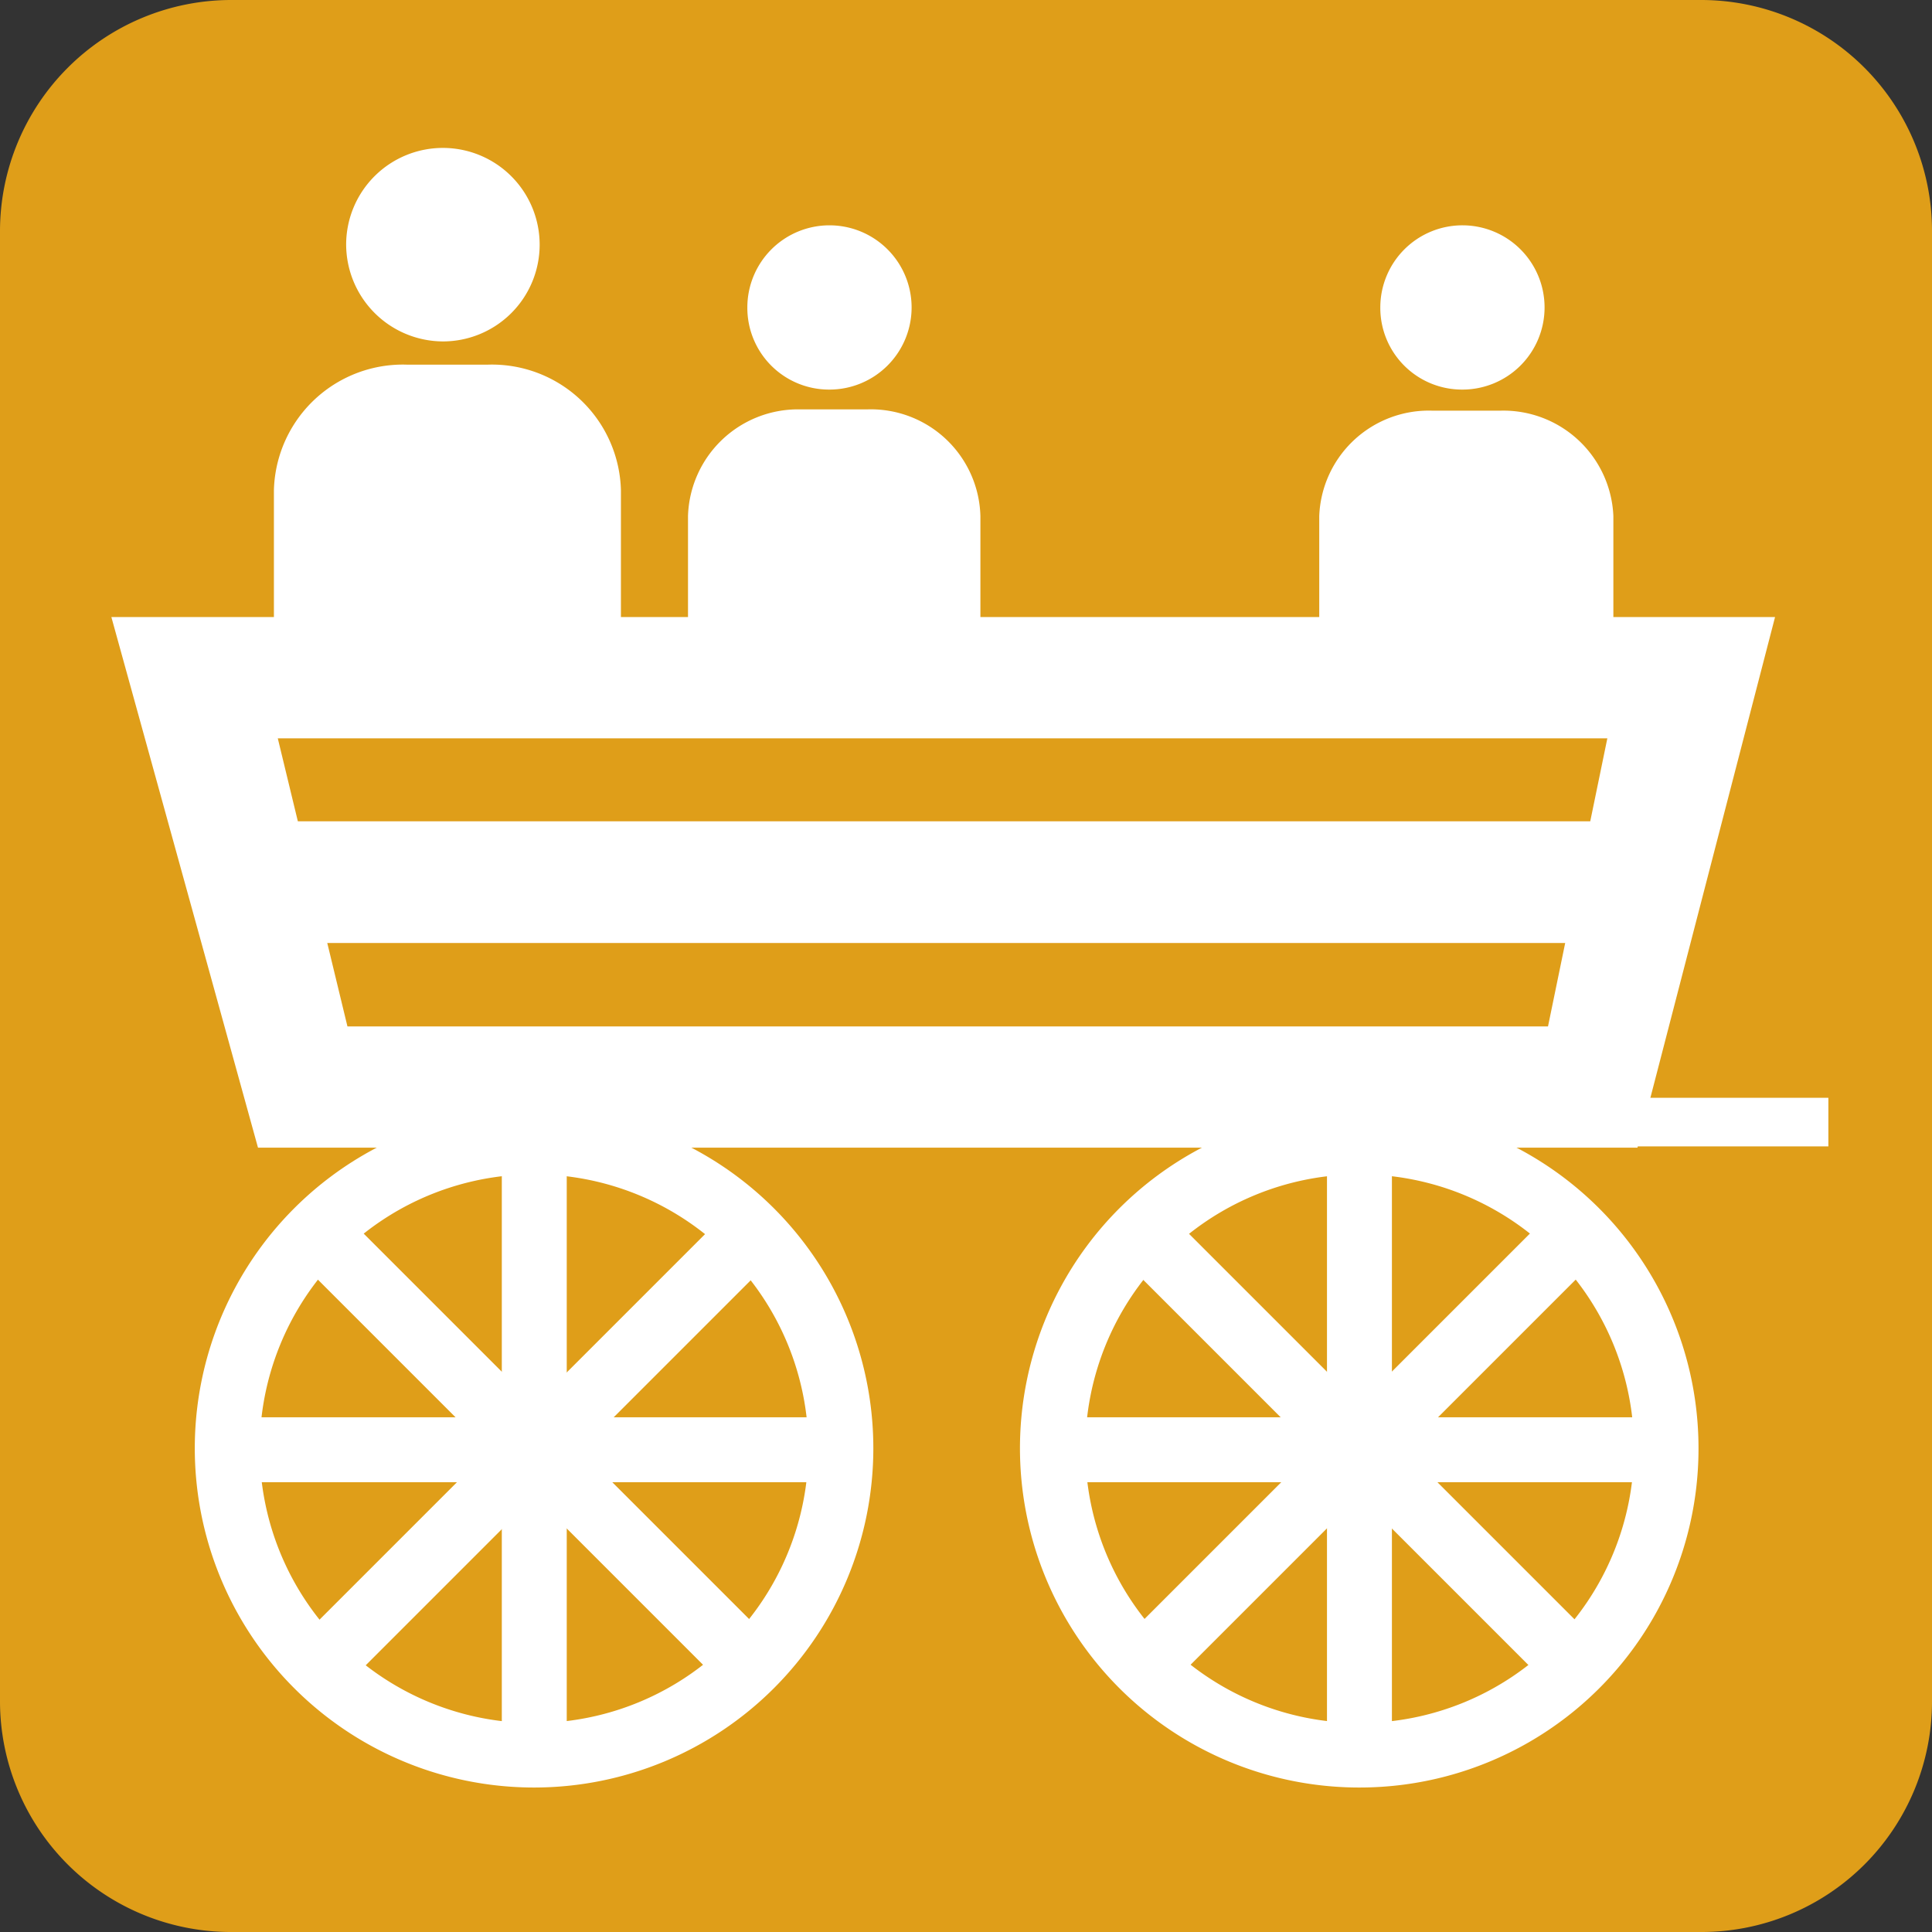 <svg xmlns="http://www.w3.org/2000/svg" viewBox="0 0 44.93 44.93"><rect x="0" y="0" width="44.93" height="44.93" fill="#333333" stroke="none"/><defs><style>.cls-1{fill:#df9e19;}.cls-2{fill:#fff;}</style></defs><g id="Layer_2" data-name="Layer 2"><g id="Layer_2-2" data-name="Layer 2"><path class="cls-1" d="M39.57,44.93a5.36,5.36,0,0,0,5.36-5.36V5.37A5.37,5.37,0,0,0,39.57,0H5.37A5.38,5.38,0,0,0,0,5.37v34.2a5.37,5.37,0,0,0,5.37,5.36Z"/><path class="cls-2" d="M38.08,26.69H6L2.59,14.35H41.28Zm-30-2.82H36l1.38-6.7H6.46Z"/><rect class="cls-2" x="5.52" y="19.1" width="32.71" height="2.83"/><path class="cls-2" d="M10.3,7.94A2.25,2.25,0,1,0,8.05,5.68,2.26,2.26,0,0,0,10.3,7.94Z"/><path class="cls-2" d="M14.44,15.4v-4a3,3,0,0,0-3.09-2.92H9.46a3,3,0,0,0-3.09,2.92v.64h0v3.3h0Z"/><rect class="cls-2" x="36.34" y="25.53" width="6.18" height="1.13"/><path class="cls-2" d="M19.29,9.06a1.91,1.91,0,1,0-1.91-1.91A1.9,1.9,0,0,0,19.29,9.06Z"/><path class="cls-2" d="M22.8,15.4V12a2.55,2.55,0,0,0-2.62-2.48h-1.6A2.56,2.56,0,0,0,16,12v.55h0v2.8h0Z"/><path class="cls-2" d="M34,9.06A1.91,1.91,0,1,0,32.1,7.15,1.9,1.9,0,0,0,34,9.06Z"/><path class="cls-2" d="M37.52,15.4V12A2.56,2.56,0,0,0,34.9,9.55H33.3A2.55,2.55,0,0,0,30.68,12v.55h0v2.8h0Z"/><path class="cls-2" d="M31.61,41.57a7.89,7.89,0,1,1,7.89-7.88A7.88,7.88,0,0,1,31.61,41.57Zm0-14.26A6.38,6.38,0,1,0,38,33.69,6.38,6.38,0,0,0,31.61,27.31Z"/><rect class="cls-2" x="24.22" y="32.97" width="14.78" height="1.51" transform="translate(-14.59 32.23) rotate(-45)"/><rect class="cls-2" x="30.86" y="26.33" width="1.51" height="14.78" transform="translate(-14.59 32.23) rotate(-45)"/><rect class="cls-2" x="24.22" y="32.96" width="14.78" height="1.51"/><rect class="cls-2" x="30.86" y="26.33" width="1.51" height="14.78"/><path class="cls-2" d="M12.43,41.57a7.89,7.89,0,1,1,7.88-7.88A7.89,7.89,0,0,1,12.43,41.57Zm0-14.26a6.38,6.38,0,1,0,6.37,6.38A6.38,6.38,0,0,0,12.43,27.31Z"/><rect class="cls-2" x="5.04" y="32.97" width="14.78" height="1.51" transform="translate(-20.2 18.67) rotate(-45)"/><rect class="cls-2" x="11.67" y="26.33" width="1.51" height="14.78" transform="translate(-20.2 18.67) rotate(-45)"/><rect class="cls-2" x="5.04" y="32.96" width="14.78" height="1.51"/><rect class="cls-2" x="11.67" y="26.33" width="1.51" height="14.78"/></g></g></svg>
